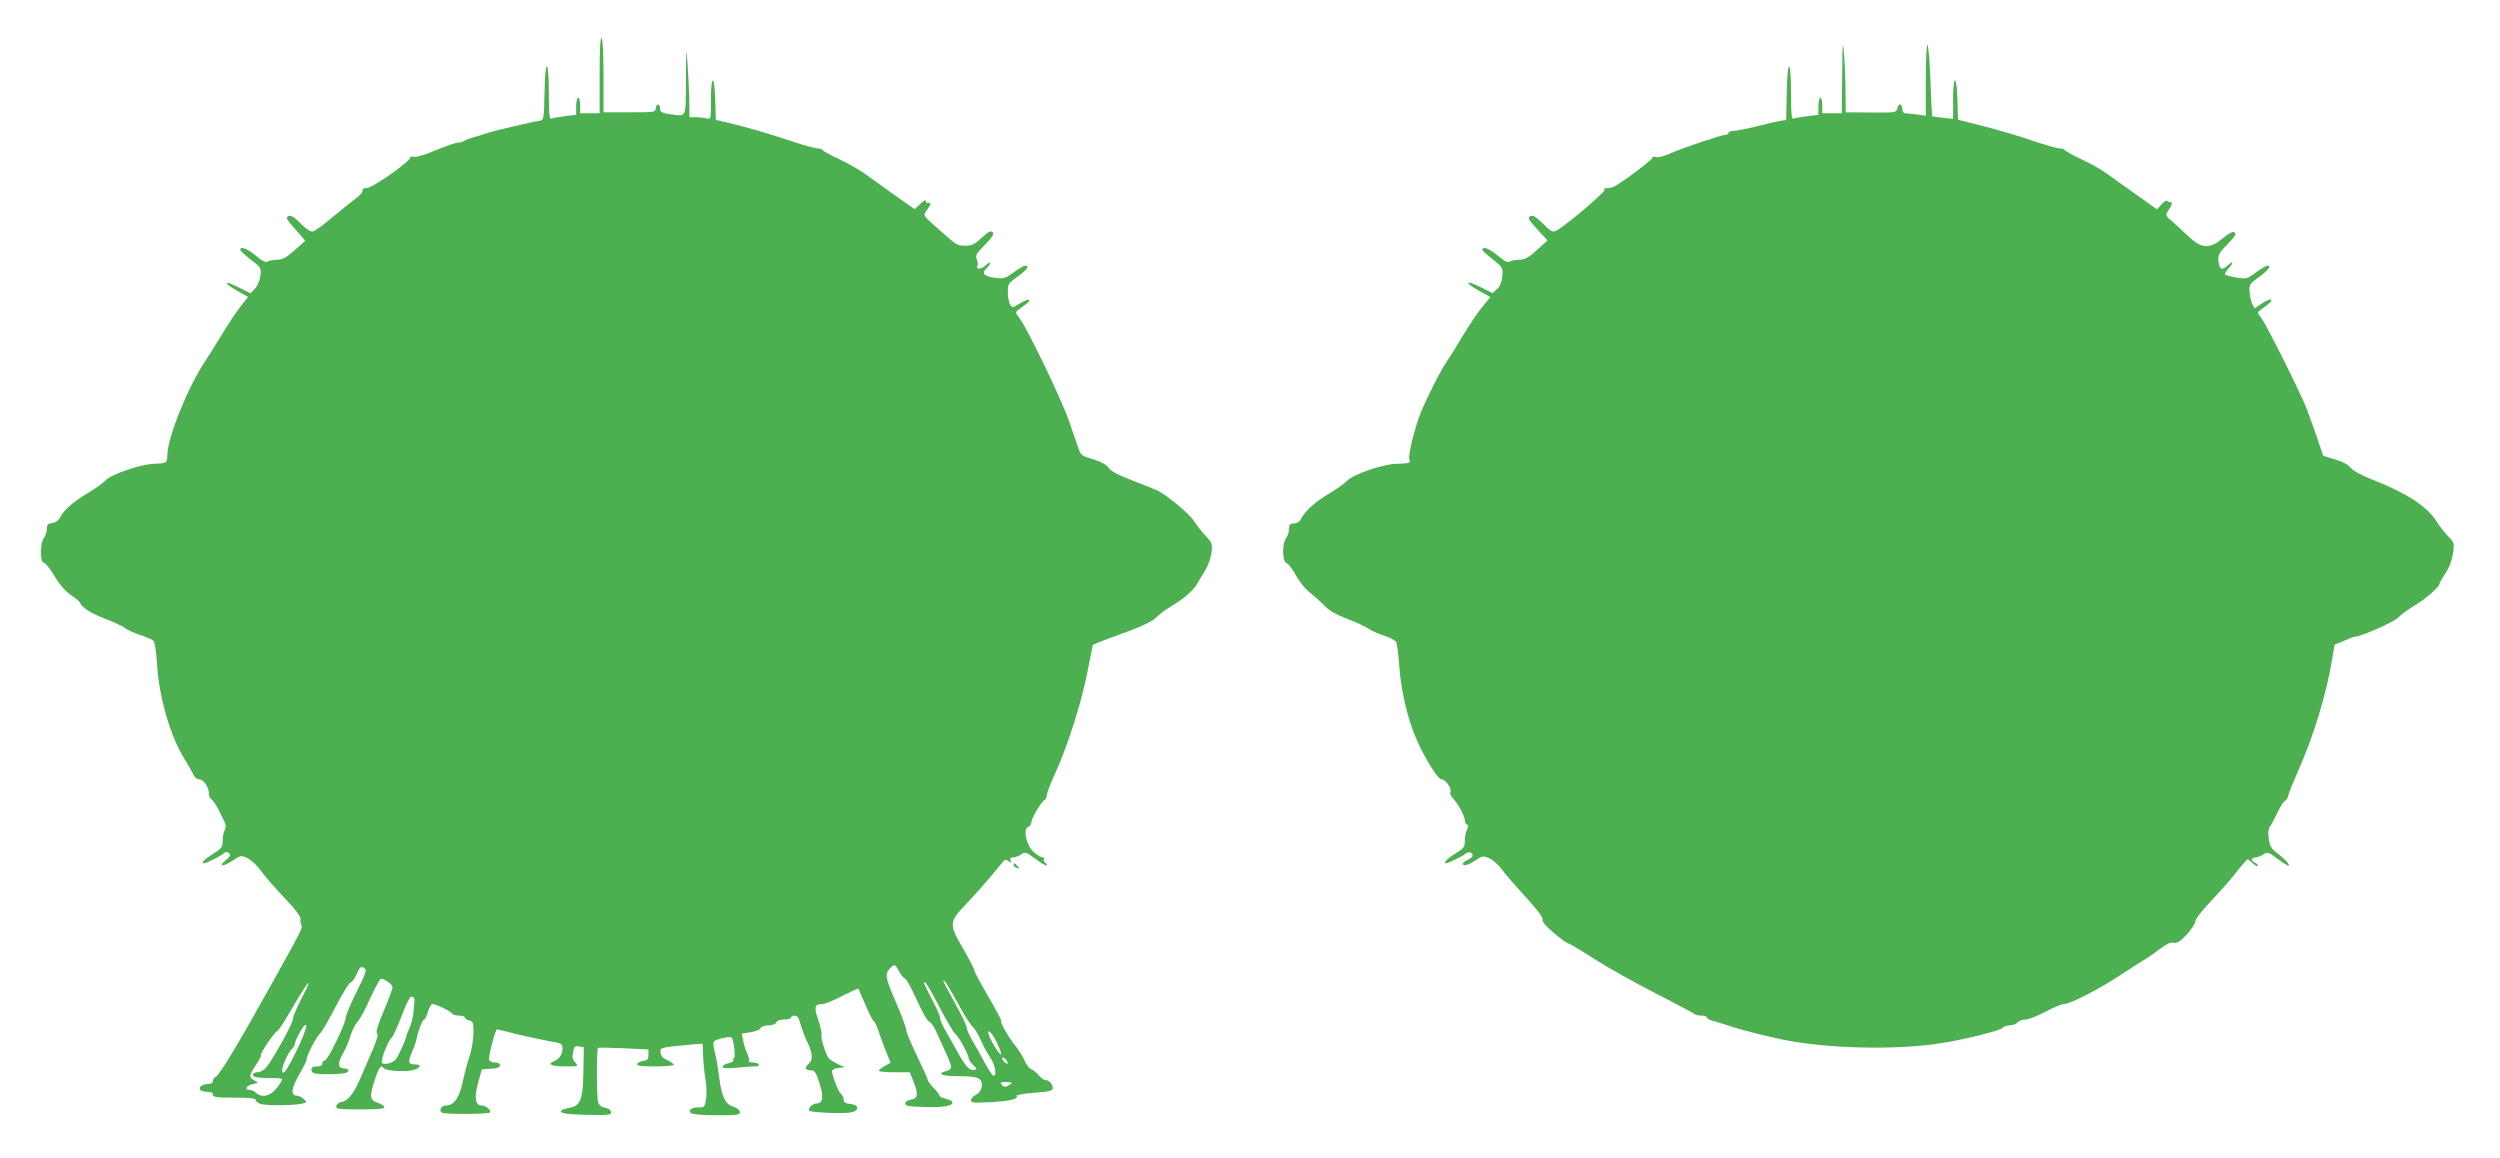 <?xml version="1.0" standalone="no"?>
<!DOCTYPE svg PUBLIC "-//W3C//DTD SVG 20010904//EN"
 "http://www.w3.org/TR/2001/REC-SVG-20010904/DTD/svg10.dtd">
<svg version="1.0" xmlns="http://www.w3.org/2000/svg"
 width="1280pt" height="593pt" viewBox="0 0 1280 593"
 preserveAspectRatio="xMidYMid meet">
<g transform="translate(0,593) scale(0.1,-0.1)"
fill="#4caf50" stroke="none">
<path d="M3070 5546 l0 -196 -50 0 -50 0 0 40 c0 22 -4 40 -10 40 -5 0 -10
-20 -10 -44 l0 -44 -57 -7 c-31 -4 -62 -9 -70 -12 -10 -4 -13 21 -13 131 0
182 -19 181 -22 -1 -3 -129 -4 -138 -23 -141 -38 -5 -250 -55 -270 -63 -11 -4
-40 -14 -65 -20 -25 -7 -49 -16 -54 -21 -6 -4 -19 -8 -30 -8 -12 0 -63 -18
-114 -39 -51 -22 -102 -37 -112 -34 -11 3 -20 1 -20 -4 0 -20 -191 -154 -220
-155 -18 -1 -26 -6 -24 -13 3 -7 -12 -25 -33 -40 -21 -16 -74 -58 -118 -95
-44 -37 -89 -70 -99 -74 -15 -5 -31 5 -67 40 -36 35 -51 44 -63 37 -14 -7 -8
-18 36 -67 l51 -58 -54 -49 c-42 -37 -62 -48 -89 -49 -19 0 -41 -4 -49 -9 -10
-7 -28 2 -61 30 -43 36 -80 50 -80 30 0 -5 24 -27 54 -50 53 -41 54 -43 49
-84 -3 -24 -15 -52 -28 -65 l-22 -24 -62 31 c-76 39 -81 24 -6 -18 l55 -31
-39 -50 c-22 -28 -63 -90 -92 -138 -29 -48 -69 -112 -89 -142 -88 -132 -189
-382 -193 -477 -2 -46 -1 -45 -72 -48 -68 -3 -216 -54 -244 -84 -14 -15 -58
-46 -97 -69 -73 -44 -118 -84 -138 -124 -7 -14 -22 -24 -39 -26 -22 -3 -27 -8
-27 -30 0 -15 -7 -36 -15 -46 -20 -26 -21 -126 -1 -126 7 0 32 -31 54 -68 26
-44 56 -79 84 -98 24 -16 45 -33 47 -38 11 -28 56 -56 132 -85 46 -18 91 -39
100 -47 8 -8 42 -23 74 -34 32 -11 63 -24 70 -30 7 -6 15 -54 19 -121 11 -172
68 -368 140 -484 17 -27 37 -62 44 -77 7 -17 19 -28 31 -28 23 0 51 -40 51
-74 0 -13 6 -26 13 -29 6 -3 23 -27 36 -53 13 -27 28 -57 33 -67 5 -10 4 -25
-2 -37 -5 -10 -10 -35 -10 -55 0 -32 -5 -39 -50 -67 -42 -26 -63 -48 -45 -48
10 0 81 35 98 49 14 11 20 12 30 2 9 -9 5 -17 -18 -36 -42 -34 -10 -33 40 1
37 25 40 25 71 11 18 -9 45 -33 61 -54 33 -45 77 -95 156 -179 36 -38 57 -69
56 -81 -2 -10 0 -23 4 -30 8 -13 4 -21 -173 -338 -159 -285 -248 -432 -266
-439 -8 -3 -14 -12 -14 -21 0 -9 -9 -15 -22 -15 -30 0 -52 -15 -44 -29 4 -6
20 -11 37 -11 19 0 29 -5 29 -15 0 -12 19 -15 110 -15 87 0 110 -3 110 -14 0
-7 14 -16 31 -20 39 -7 163 -6 203 3 28 6 29 7 12 23 -10 10 -26 18 -36 18
-33 0 -29 37 11 106 21 36 39 73 39 80 0 21 47 111 69 133 10 10 47 73 81 140
35 66 68 121 75 121 7 0 20 18 30 40 19 42 22 45 43 31 11 -6 1 -33 -42 -119
-31 -62 -56 -121 -56 -133 0 -30 -92 -219 -107 -219 -7 0 -13 -7 -13 -15 0 -9
-9 -15 -23 -15 -29 0 -37 -7 -30 -26 4 -10 24 -14 77 -14 39 0 81 3 93 6 26 7
21 24 -7 24 -30 0 -32 29 -5 74 14 24 32 66 40 95 9 28 25 59 35 69 11 10 40
63 64 118 25 54 50 100 55 102 14 5 61 -28 61 -43 0 -7 -20 -62 -45 -121 -30
-70 -42 -110 -35 -114 8 -5 1 -30 -18 -76 -17 -38 -44 -103 -62 -144 -36 -86
-68 -127 -101 -132 -13 -1 -25 -11 -27 -21 -3 -15 8 -17 123 -17 97 0 126 3
123 13 -3 6 -19 16 -36 22 -39 11 -41 34 -11 123 20 59 31 73 43 53 8 -12 95
-20 140 -12 45 7 62 31 22 31 -36 0 -39 12 -16 65 11 25 22 57 24 71 7 38 29
94 38 94 4 0 13 18 19 40 7 22 17 40 23 40 18 -1 93 -37 100 -49 4 -6 20 -11
37 -11 16 0 29 -4 29 -10 0 -5 10 -12 23 -15 20 -5 22 -11 21 -68 -1 -34 -10
-89 -22 -122 -11 -33 -25 -87 -32 -120 -18 -85 -45 -125 -86 -125 -25 0 -39
-26 -21 -37 14 -9 235 -8 244 1 11 10 -19 36 -42 36 -32 0 -38 44 -16 121 l18
64 46 3 c33 2 47 7 47 18 0 8 -10 14 -25 14 -14 0 -28 6 -31 14 -5 13 32 156
41 156 2 0 48 -11 102 -25 54 -13 128 -29 166 -36 63 -10 67 -13 67 -38 -1
-30 -17 -54 -42 -64 -40 -15 -15 -27 54 -27 70 0 71 0 53 20 -13 14 -16 28
-11 53 6 30 10 34 31 29 l24 -4 -2 -127 c-3 -148 -15 -175 -80 -185 -24 -4
-37 -11 -34 -19 2 -8 41 -13 131 -15 118 -2 127 -1 124 15 -2 11 -14 19 -29
21 -16 2 -30 12 -36 25 -8 20 -10 274 -1 282 1 2 60 1 131 -2 l127 -6 0 -28
c0 -23 -5 -28 -27 -31 -14 -2 -28 -9 -31 -15 -3 -10 20 -13 92 -13 53 0 96 4
96 8 0 5 -15 15 -32 23 -23 10 -34 22 -36 39 -3 25 -2 26 105 37 59 6 109 10
110 9 1 -1 2 -28 3 -61 1 -33 6 -87 12 -120 5 -32 7 -79 3 -102 -6 -41 -8 -43
-40 -43 -37 0 -56 -17 -34 -31 8 -5 67 -9 132 -9 107 0 118 2 115 18 -2 9 -17
21 -34 26 -41 12 -59 51 -72 151 -5 44 -15 100 -21 124 -7 24 -10 50 -7 57 4
12 83 30 92 22 10 -10 21 -99 13 -104 -5 -3 -7 -9 -4 -13 2 -5 -9 -11 -25 -15
-17 -3 -30 -11 -30 -17 0 -9 19 -10 68 -6 37 4 80 7 95 7 16 0 26 4 22 10 -3
6 -17 10 -31 10 -14 0 -23 4 -20 9 3 5 -1 21 -8 37 -8 16 -18 46 -21 66 l-7
36 45 7 c25 4 48 13 51 21 3 8 20 14 40 14 21 0 36 6 40 15 3 9 19 15 41 15
19 0 35 5 35 10 0 6 8 10 19 10 14 0 22 -12 31 -48 8 -26 21 -63 31 -82 30
-61 33 -97 10 -116 -23 -21 -19 -34 12 -34 18 0 26 -12 43 -67 23 -71 17 -103
-17 -103 -19 0 -45 -27 -36 -37 10 -9 172 -16 212 -9 47 9 45 40 -3 44 -23 2
-32 8 -32 21 0 10 -6 24 -14 30 -14 12 -46 93 -46 117 0 7 15 14 33 16 l32 4
-36 16 c-19 9 -40 23 -46 30 -16 20 -43 109 -37 119 3 5 -4 39 -16 75 -24 71
-20 83 24 84 11 0 55 18 99 41 43 22 80 39 82 37 1 -2 17 -38 35 -80 17 -42
37 -81 44 -87 7 -6 18 -30 25 -53 8 -24 24 -69 37 -101 l24 -58 -30 -17 c-16
-9 -30 -20 -30 -24 0 -5 36 -8 79 -8 l79 0 17 -42 c28 -68 26 -92 -10 -98 -18
-3 -30 -11 -30 -20 0 -12 19 -16 103 -18 98 -3 149 8 137 28 -3 5 -19 11 -35
15 -17 4 -30 11 -30 15 0 5 -13 23 -30 40 -16 17 -30 35 -30 41 0 5 -25 60
-55 123 -30 62 -55 122 -55 132 0 11 -23 74 -52 140 -55 128 -59 146 -32 175
23 26 27 24 48 -16 11 -19 24 -35 30 -35 6 0 33 -50 60 -110 28 -62 55 -110
63 -110 7 0 24 -25 38 -55 14 -30 36 -80 50 -110 14 -31 25 -62 25 -69 0 -8
-11 -17 -25 -20 -50 -13 -24 -26 53 -26 90 0 118 -6 126 -27 10 -24 -4 -58
-27 -68 -12 -6 -23 -17 -25 -27 -3 -14 8 -16 100 -11 101 6 144 16 133 32 -2
5 38 12 90 16 80 6 95 10 95 24 0 21 -19 41 -38 41 -8 0 -23 11 -33 24 -11 14
-28 27 -38 31 -10 3 -27 24 -37 48 -10 23 -31 55 -45 72 -32 38 -80 121 -73
128 3 2 -27 58 -66 124 -38 66 -70 125 -70 132 0 7 -27 58 -59 114 -74 127
-73 136 19 232 37 39 93 102 125 140 32 39 61 74 66 79 5 5 15 4 24 -4 13 -11
14 -10 9 4 -4 11 -1 16 13 16 10 0 28 7 41 15 20 15 25 14 77 -25 30 -22 55
-36 55 -31 0 5 -5 13 -10 16 -6 4 -8 11 -5 16 4 5 0 9 -7 9 -8 0 -28 12 -45
27 -38 34 -57 118 -29 129 9 3 16 13 16 22 0 20 49 105 67 115 7 4 13 16 13
27 0 10 18 58 41 107 63 137 136 364 166 520 l28 141 35 15 c19 8 87 33 150
56 75 28 124 52 140 70 14 15 51 42 83 61 61 36 109 79 130 117 7 12 24 41 39
65 14 24 28 64 31 90 5 43 2 50 -28 82 -19 20 -47 55 -62 79 -26 39 -136 130
-186 155 -12 6 -70 29 -129 52 -73 28 -111 48 -122 65 -11 16 -36 30 -78 43
-56 16 -64 22 -75 52 -7 19 -28 82 -48 140 -38 111 -212 472 -253 528 -24 32
-25 33 -6 47 50 36 58 44 52 50 -3 4 -24 -5 -45 -18 -38 -24 -40 -24 -51 -6
-7 10 -12 39 -12 63 0 42 3 46 50 80 48 34 63 56 39 56 -6 0 -32 -15 -58 -34
-41 -30 -51 -34 -93 -29 -59 7 -75 23 -48 48 11 10 20 23 20 28 0 6 -11 0 -24
-12 -22 -21 -54 -22 -41 -1 3 4 1 19 -4 32 -8 20 -2 30 42 75 39 40 48 56 39
65 -8 8 -22 2 -55 -29 -36 -33 -51 -41 -85 -41 -37 -1 -49 6 -109 60 -118 105
-109 91 -84 127 20 28 20 36 -1 32 -5 0 -8 4 -8 11 0 6 -13 -1 -28 -16 l-29
-27 -104 73 c-57 41 -124 89 -149 107 -25 19 -83 52 -130 74 -47 22 -86 44
-88 48 -2 5 -14 9 -26 9 -12 0 -73 17 -136 38 -115 39 -270 83 -345 99 l-40 9
-3 102 c-4 133 -22 134 -22 1 0 -100 0 -101 -22 -95 -13 3 -38 6 -55 6 l-33 0
-1 88 c-1 48 -5 132 -9 187 -6 92 -7 85 -8 -82 -2 -206 6 -189 -86 -177 -35 5
-46 11 -46 25 0 27 -18 33 -22 7 -3 -23 -5 -23 -135 -23 l-133 0 0 187 c0 114
-4 189 -10 193 -7 4 -10 -62 -10 -189z m1836 -4756 c31 -58 65 -110 74 -117
10 -7 27 -36 40 -65 12 -29 35 -71 50 -93 27 -39 36 -99 15 -92 -5 2 -23 29
-40 60 -16 31 -45 82 -62 112 -18 30 -33 63 -33 72 0 10 -27 67 -60 126 -33
59 -60 111 -60 114 0 15 21 -17 76 -117z m-3362 28 c-24 -46 -44 -93 -44 -105
0 -21 -95 -194 -134 -245 -12 -15 -31 -27 -43 -27 -27 -1 -38 -17 -17 -25 9
-3 45 -6 80 -6 63 0 64 0 52 -21 -40 -67 -90 -88 -129 -53 -8 8 -23 14 -33 14
-28 0 -12 24 20 30 29 6 29 6 7 18 -30 16 -29 25 7 79 17 25 29 48 26 50 -7 7
72 123 83 123 5 0 41 56 81 125 81 140 110 169 44 43z m3266 -44 c36 -69 72
-131 81 -137 17 -12 69 -108 69 -127 0 -5 10 -20 22 -32 22 -22 22 -23 4 -26
-22 -5 -44 20 -87 98 -17 30 -43 78 -59 105 -16 28 -28 55 -26 60 2 6 -15 46
-38 90 -52 101 -49 95 -39 95 4 0 37 -57 73 -126z m-2688 26 c-1 -14 -4 -41
-6 -60 -2 -19 -10 -52 -19 -73 -9 -20 -16 -38 -16 -40 2 -9 -44 -112 -55 -122
-18 -19 -62 -29 -70 -17 -8 13 30 113 48 127 7 6 31 56 52 113 28 73 43 102
54 99 9 -1 14 -12 12 -27z m-607 -257 c-41 -82 -60 -112 -68 -104 -12 12 25
102 50 123 7 6 13 17 13 25 0 8 12 35 27 61 20 34 29 42 31 29 2 -10 -22 -70
-53 -134z m3588 51 c26 -53 31 -80 10 -52 -32 42 -63 108 -51 108 8 0 26 -25
41 -56z m57 -106 c0 -6 -7 -5 -15 2 -8 7 -15 17 -15 22 0 6 7 5 15 -2 8 -7 15
-17 15 -22z m20 -103 c0 -2 -9 -9 -19 -14 -14 -8 -22 -7 -31 4 -11 13 -8 15
19 15 17 0 31 -2 31 -5z"/>
<path d="M9432 5548 l-2 -198 -50 0 -50 0 0 40 c0 22 -4 40 -10 40 -5 0 -10
-20 -10 -44 l0 -44 -57 -7 c-31 -4 -62 -9 -70 -12 -10 -4 -13 21 -13 131 0
182 -19 180 -22 -1 l-3 -138 -25 -3 c-14 -2 -69 -14 -122 -28 -53 -13 -108
-24 -122 -24 -14 0 -26 -4 -26 -10 0 -5 -6 -10 -14 -10 -21 0 -214 -65 -280
-94 -33 -15 -67 -24 -78 -20 -10 3 -18 1 -18 -4 0 -11 -171 -139 -202 -150
-12 -5 -28 -7 -34 -5 -7 2 -11 -3 -10 -11 1 -13 -196 -180 -244 -206 -20 -11
-27 -8 -70 35 -38 37 -52 45 -65 38 -14 -8 -10 -17 36 -67 l52 -57 -54 -49
c-42 -39 -62 -49 -89 -50 -19 0 -42 -4 -49 -9 -11 -7 -28 1 -62 30 -44 37 -79
50 -79 30 0 -5 24 -27 53 -49 51 -40 52 -42 49 -86 -3 -30 -11 -51 -27 -66
l-23 -21 -60 30 c-79 40 -89 27 -12 -16 l61 -34 -39 -47 c-22 -26 -68 -94
-103 -152 -34 -58 -72 -118 -84 -135 -27 -37 -97 -176 -130 -256 -32 -80 -67
-222 -59 -242 7 -18 4 -19 -71 -22 -69 -3 -215 -53 -247 -86 -16 -16 -60 -47
-96 -68 -68 -40 -120 -87 -141 -128 -7 -15 -21 -23 -36 -23 -20 0 -25 -5 -25
-27 0 -16 -7 -37 -15 -47 -22 -29 -20 -123 3 -130 9 -3 31 -31 47 -62 17 -31
48 -70 70 -87 22 -17 56 -47 75 -67 24 -25 61 -47 119 -69 46 -18 95 -40 110
-51 14 -10 50 -26 79 -35 29 -9 56 -24 61 -33 4 -10 11 -62 15 -117 7 -108 32
-230 71 -337 35 -97 123 -248 145 -248 21 0 54 -46 46 -66 -3 -8 3 -22 13 -31
25 -26 61 -91 61 -113 0 -10 5 -20 11 -22 9 -3 9 -9 0 -25 -6 -12 -11 -38 -11
-57 0 -33 -5 -39 -50 -67 -42 -26 -63 -49 -45 -49 10 0 81 35 97 48 17 14 38
9 38 -9 0 -5 -11 -15 -25 -21 -14 -6 -25 -15 -25 -20 0 -15 27 -8 64 17 34 23
39 24 71 11 18 -8 48 -34 65 -58 17 -24 72 -87 121 -140 58 -63 89 -104 87
-116 -2 -13 17 -35 59 -70 34 -29 67 -52 72 -52 5 0 66 -36 134 -80 69 -44
210 -123 314 -176 103 -53 192 -100 197 -105 6 -5 23 -9 38 -9 15 0 28 -4 28
-10 0 -5 12 -13 28 -16 15 -4 67 -20 116 -36 48 -15 154 -42 235 -59 232 -49
594 -57 826 -19 120 19 301 65 308 77 4 7 21 13 36 13 16 0 34 7 41 15 7 8 25
15 40 15 15 0 61 18 103 40 41 22 85 40 97 40 31 0 185 80 290 150 47 31 97
63 111 71 15 8 51 33 82 56 39 30 61 40 76 36 17 -4 32 5 67 42 24 26 44 57
44 68 0 11 34 55 78 101 43 45 102 112 131 149 29 37 55 67 59 67 3 0 16 -10
29 -22 13 -12 23 -17 23 -11 0 6 -7 13 -15 17 -21 8 -19 26 3 26 10 0 27 7 40
15 20 15 25 14 77 -25 52 -39 69 -43 42 -10 -7 8 -28 27 -48 42 -30 22 -37 35
-43 74 -4 29 -2 52 5 60 6 8 24 41 40 74 15 33 33 60 38 60 6 0 14 12 17 28 4
15 26 70 49 122 80 178 147 399 176 577 l12 72 48 20 c26 12 51 21 56 21 30 0
202 76 223 99 14 15 51 42 83 61 57 34 127 95 127 111 0 4 14 29 31 54 20 30
33 65 38 101 8 53 7 56 -27 91 -19 20 -45 54 -58 75 -48 76 -153 144 -329 213
-54 21 -97 45 -110 60 -12 16 -42 32 -80 43 l-60 18 -32 94 c-18 52 -42 120
-54 150 -31 80 -206 430 -232 463 -21 27 -21 27 -2 41 51 37 59 45 53 52 -4 4
-25 -5 -46 -19 l-39 -26 -11 22 c-6 12 -13 40 -14 62 -3 38 0 42 46 75 49 35
68 60 46 60 -7 0 -34 -16 -60 -35 -44 -33 -49 -34 -99 -26 -28 4 -54 11 -58
15 -3 3 3 16 15 29 30 32 28 46 -3 17 -29 -27 -42 -20 -47 27 -2 28 5 40 47
83 39 40 47 53 36 60 -10 6 -28 -3 -60 -30 -68 -56 -108 -54 -175 9 -28 26
-67 62 -85 78 -35 30 -35 31 -18 57 19 29 22 41 8 41 -5 0 -12 3 -16 7 -4 4
-17 -5 -29 -19 l-22 -25 -104 74 c-58 40 -125 89 -150 107 -25 19 -83 52 -130
74 -47 22 -86 44 -88 48 -2 5 -14 9 -26 9 -12 0 -76 18 -141 40 -66 23 -178
56 -250 74 l-130 33 -3 102 c-4 132 -22 133 -22 1 l0 -99 -52 6 c-29 3 -54 7
-55 7 -1 1 -6 84 -9 184 -4 100 -11 182 -16 182 -4 0 -8 -82 -8 -181 l0 -182
-46 7 c-26 3 -53 6 -60 6 -8 0 -14 9 -14 19 0 30 -19 35 -25 8 -6 -24 -7 -24
-136 -23 l-129 1 -1 120 c-1 66 -5 154 -9 195 -5 57 -7 27 -8 -122z"/>
<path d="M5190 1501 c0 -5 7 -12 16 -15 14 -5 15 -4 4 9 -14 17 -20 19 -20 6z"/>
</g>
</svg>
